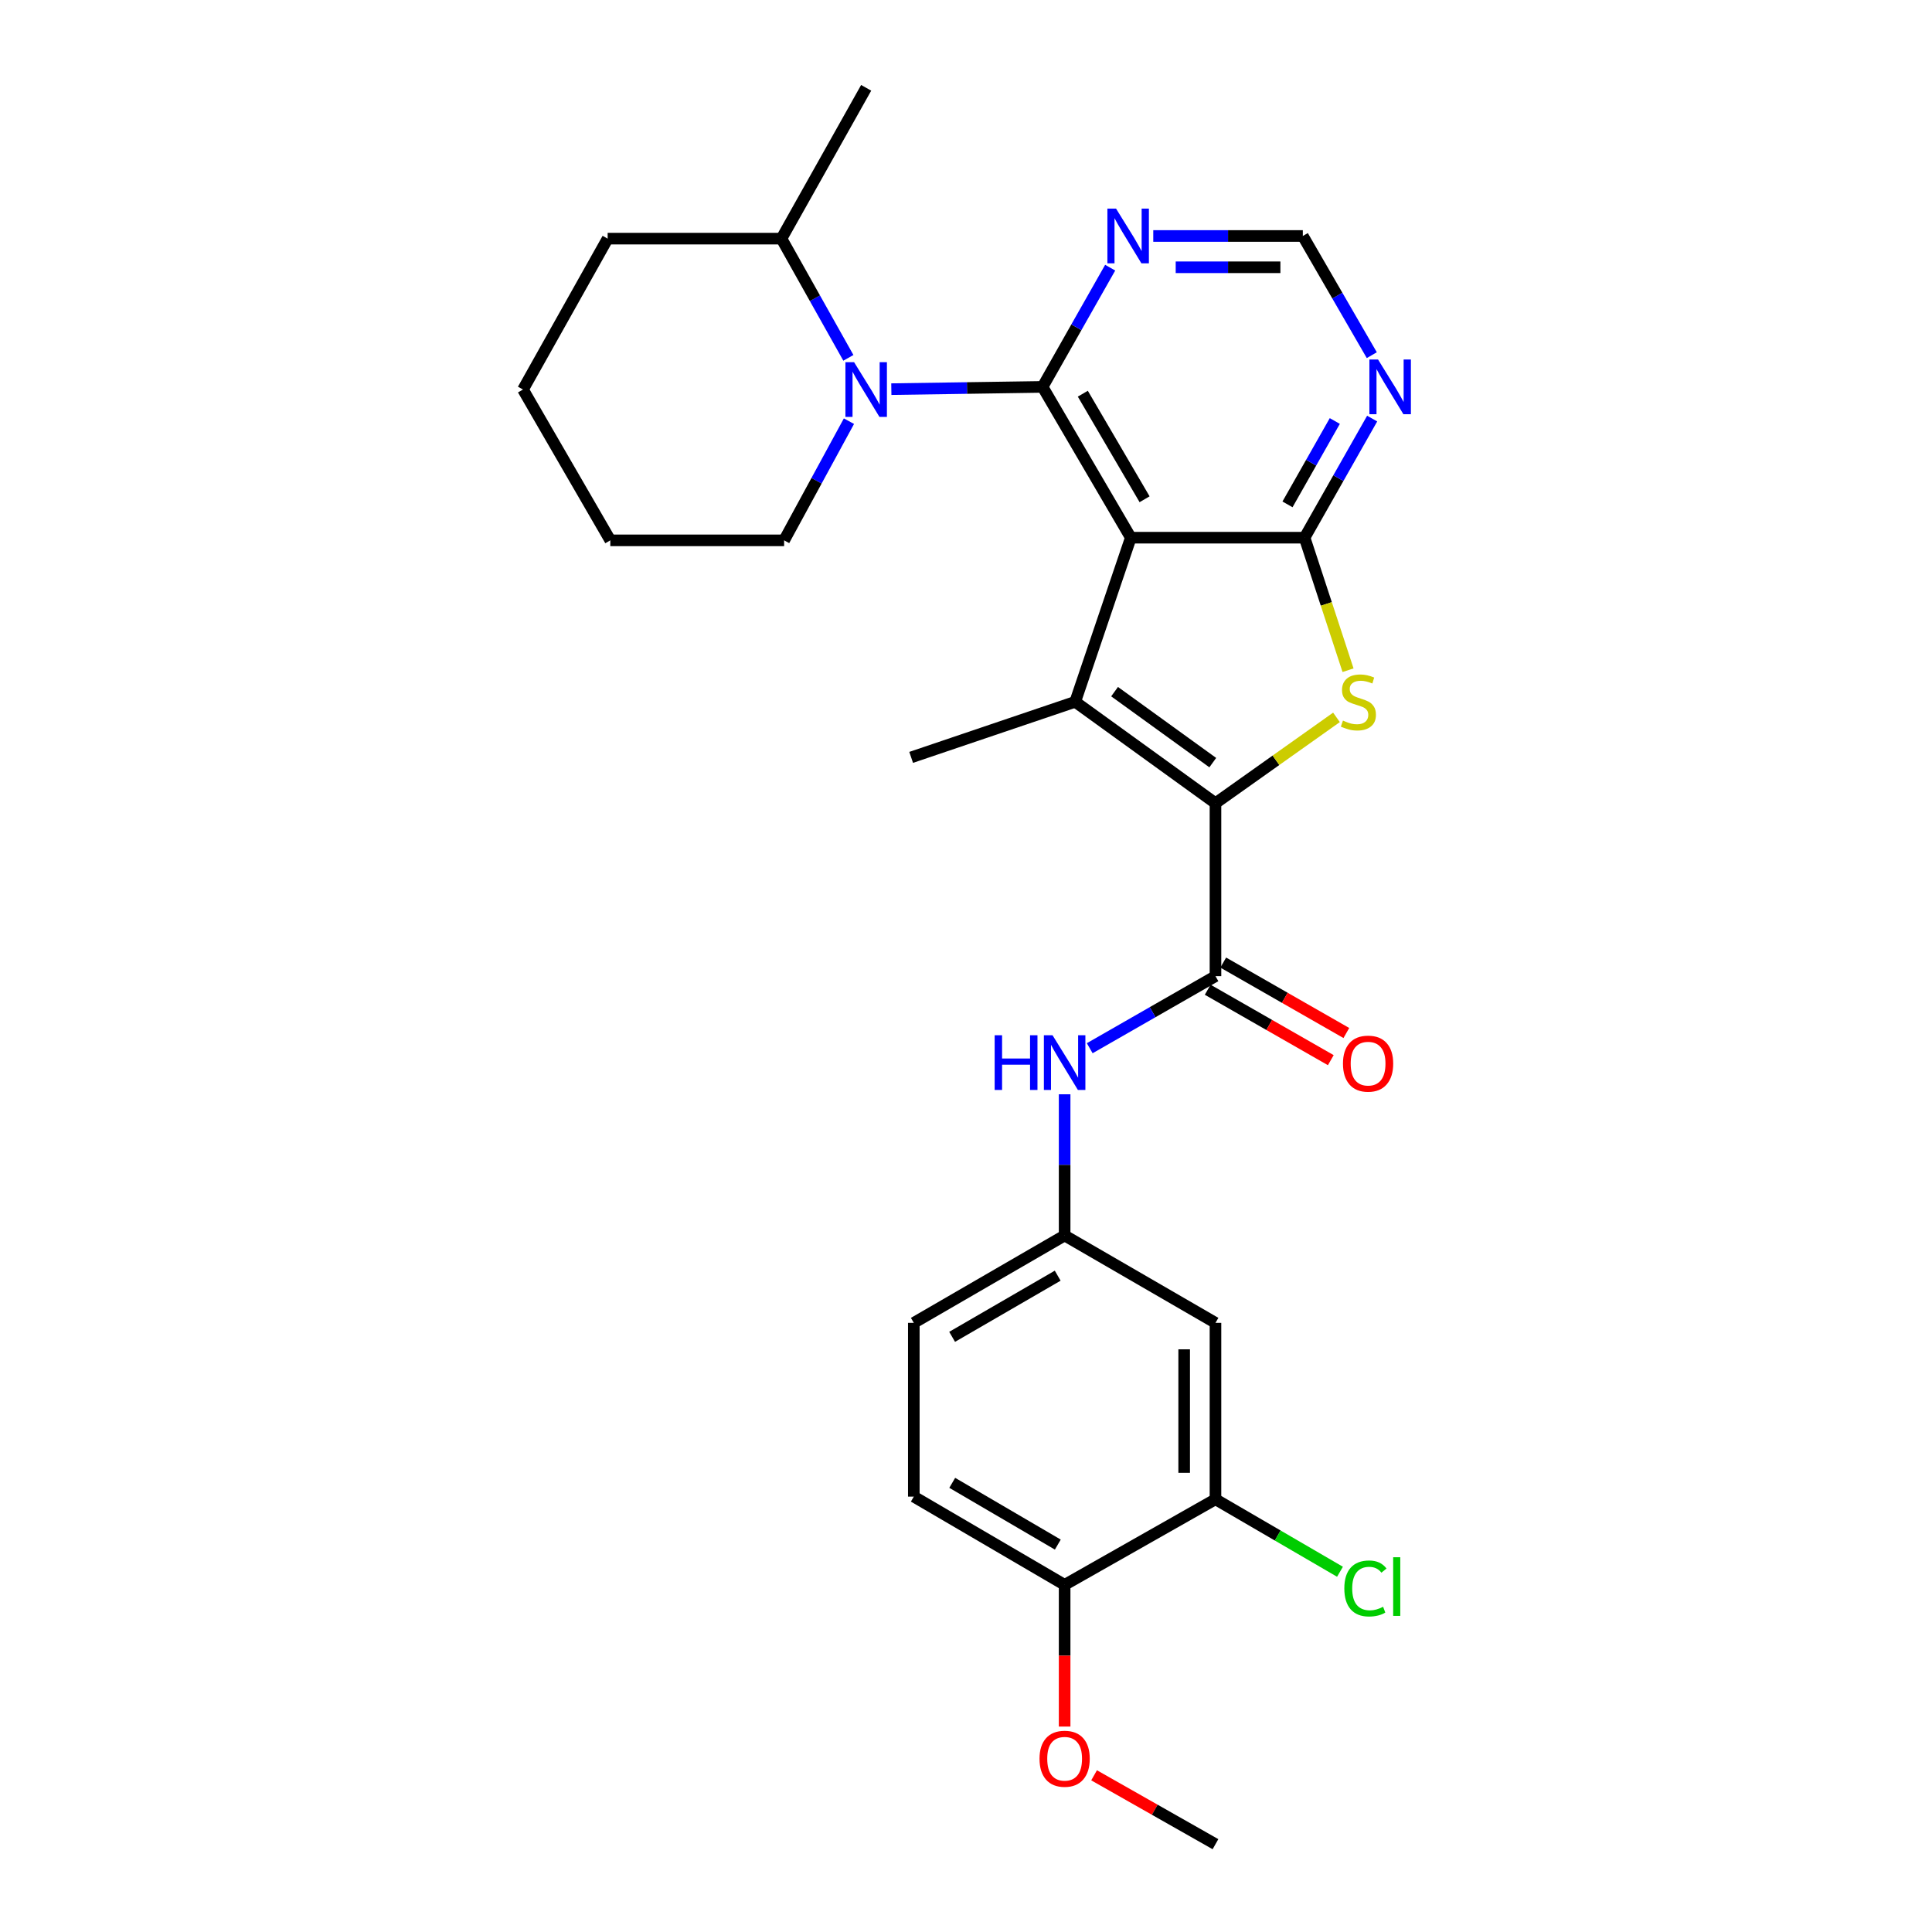 <?xml version='1.0' encoding='iso-8859-1'?>
<svg version='1.1' baseProfile='full'
              xmlns='http://www.w3.org/2000/svg'
                      xmlns:rdkit='http://www.rdkit.org/xml'
                      xmlns:xlink='http://www.w3.org/1999/xlink'
                  xml:space='preserve'
width='1000px' height='1000px' viewBox='0 0 1000 1000'>
<!-- END OF HEADER -->
<rect style='opacity:1.0;fill:#FFFFFF;stroke:none' width='1000' height='1000' x='0' y='0'> </rect>
<path class='bond-0' d='M 585.305,278.307 L 539.631,200.252' style='fill:none;fill-rule:evenodd;stroke:#000000;stroke-width:6px;stroke-linecap:butt;stroke-linejoin:miter;stroke-opacity:1' />
<path class='bond-0' d='M 592.436,258.417 L 560.464,203.778' style='fill:none;fill-rule:evenodd;stroke:#000000;stroke-width:6px;stroke-linecap:butt;stroke-linejoin:miter;stroke-opacity:1' />
<path class='bond-2' d='M 585.305,278.307 L 556.524,363.257' style='fill:none;fill-rule:evenodd;stroke:#000000;stroke-width:6px;stroke-linecap:butt;stroke-linejoin:miter;stroke-opacity:1' />
<path class='bond-3' d='M 585.305,278.307 L 675.25,278.307' style='fill:none;fill-rule:evenodd;stroke:#000000;stroke-width:6px;stroke-linecap:butt;stroke-linejoin:miter;stroke-opacity:1' />
<path class='bond-5' d='M 539.631,200.252 L 500.491,200.838' style='fill:none;fill-rule:evenodd;stroke:#000000;stroke-width:6px;stroke-linecap:butt;stroke-linejoin:miter;stroke-opacity:1' />
<path class='bond-5' d='M 500.491,200.838 L 461.351,201.424' style='fill:none;fill-rule:evenodd;stroke:#0000FF;stroke-width:6px;stroke-linecap:butt;stroke-linejoin:miter;stroke-opacity:1' />
<path class='bond-7' d='M 539.631,200.252 L 557.128,169.399' style='fill:none;fill-rule:evenodd;stroke:#000000;stroke-width:6px;stroke-linecap:butt;stroke-linejoin:miter;stroke-opacity:1' />
<path class='bond-7' d='M 557.128,169.399 L 574.625,138.547' style='fill:none;fill-rule:evenodd;stroke:#0000FF;stroke-width:6px;stroke-linecap:butt;stroke-linejoin:miter;stroke-opacity:1' />
<path class='bond-1' d='M 629.126,415.735 L 556.524,363.257' style='fill:none;fill-rule:evenodd;stroke:#000000;stroke-width:6px;stroke-linecap:butt;stroke-linejoin:miter;stroke-opacity:1' />
<path class='bond-1' d='M 627.725,394.734 L 576.904,357.999' style='fill:none;fill-rule:evenodd;stroke:#000000;stroke-width:6px;stroke-linecap:butt;stroke-linejoin:miter;stroke-opacity:1' />
<path class='bond-6' d='M 629.126,415.735 L 629.126,505.256' style='fill:none;fill-rule:evenodd;stroke:#000000;stroke-width:6px;stroke-linecap:butt;stroke-linejoin:miter;stroke-opacity:1' />
<path class='bond-28' d='M 629.126,415.735 L 660.441,393.52' style='fill:none;fill-rule:evenodd;stroke:#000000;stroke-width:6px;stroke-linecap:butt;stroke-linejoin:miter;stroke-opacity:1' />
<path class='bond-28' d='M 660.441,393.52 L 691.757,371.306' style='fill:none;fill-rule:evenodd;stroke:#CCCC00;stroke-width:6px;stroke-linecap:butt;stroke-linejoin:miter;stroke-opacity:1' />
<path class='bond-18' d='M 556.524,363.257 L 471.611,392.02' style='fill:none;fill-rule:evenodd;stroke:#000000;stroke-width:6px;stroke-linecap:butt;stroke-linejoin:miter;stroke-opacity:1' />
<path class='bond-4' d='M 675.25,278.307 L 686.496,312.604' style='fill:none;fill-rule:evenodd;stroke:#000000;stroke-width:6px;stroke-linecap:butt;stroke-linejoin:miter;stroke-opacity:1' />
<path class='bond-4' d='M 686.496,312.604 L 697.742,346.902' style='fill:none;fill-rule:evenodd;stroke:#CCCC00;stroke-width:6px;stroke-linecap:butt;stroke-linejoin:miter;stroke-opacity:1' />
<path class='bond-8' d='M 675.25,278.307 L 692.74,247.481' style='fill:none;fill-rule:evenodd;stroke:#000000;stroke-width:6px;stroke-linecap:butt;stroke-linejoin:miter;stroke-opacity:1' />
<path class='bond-8' d='M 692.74,247.481 L 710.231,216.655' style='fill:none;fill-rule:evenodd;stroke:#0000FF;stroke-width:6px;stroke-linecap:butt;stroke-linejoin:miter;stroke-opacity:1' />
<path class='bond-8' d='M 666.407,261.065 L 678.651,239.487' style='fill:none;fill-rule:evenodd;stroke:#000000;stroke-width:6px;stroke-linecap:butt;stroke-linejoin:miter;stroke-opacity:1' />
<path class='bond-8' d='M 678.651,239.487 L 690.894,217.909' style='fill:none;fill-rule:evenodd;stroke:#0000FF;stroke-width:6px;stroke-linecap:butt;stroke-linejoin:miter;stroke-opacity:1' />
<path class='bond-15' d='M 439.121,185.22 L 421.801,154.37' style='fill:none;fill-rule:evenodd;stroke:#0000FF;stroke-width:6px;stroke-linecap:butt;stroke-linejoin:miter;stroke-opacity:1' />
<path class='bond-15' d='M 421.801,154.37 L 404.481,123.519' style='fill:none;fill-rule:evenodd;stroke:#000000;stroke-width:6px;stroke-linecap:butt;stroke-linejoin:miter;stroke-opacity:1' />
<path class='bond-20' d='M 439.416,218.001 L 422.637,248.843' style='fill:none;fill-rule:evenodd;stroke:#0000FF;stroke-width:6px;stroke-linecap:butt;stroke-linejoin:miter;stroke-opacity:1' />
<path class='bond-20' d='M 422.637,248.843 L 405.858,279.684' style='fill:none;fill-rule:evenodd;stroke:#000000;stroke-width:6px;stroke-linecap:butt;stroke-linejoin:miter;stroke-opacity:1' />
<path class='bond-9' d='M 629.126,505.256 L 596.584,523.907' style='fill:none;fill-rule:evenodd;stroke:#000000;stroke-width:6px;stroke-linecap:butt;stroke-linejoin:miter;stroke-opacity:1' />
<path class='bond-9' d='M 596.584,523.907 L 564.042,542.558' style='fill:none;fill-rule:evenodd;stroke:#0000FF;stroke-width:6px;stroke-linecap:butt;stroke-linejoin:miter;stroke-opacity:1' />
<path class='bond-14' d='M 625.103,512.286 L 656.961,530.515' style='fill:none;fill-rule:evenodd;stroke:#000000;stroke-width:6px;stroke-linecap:butt;stroke-linejoin:miter;stroke-opacity:1' />
<path class='bond-14' d='M 656.961,530.515 L 688.819,548.743' style='fill:none;fill-rule:evenodd;stroke:#FF0000;stroke-width:6px;stroke-linecap:butt;stroke-linejoin:miter;stroke-opacity:1' />
<path class='bond-14' d='M 633.148,498.226 L 665.006,516.454' style='fill:none;fill-rule:evenodd;stroke:#000000;stroke-width:6px;stroke-linecap:butt;stroke-linejoin:miter;stroke-opacity:1' />
<path class='bond-14' d='M 665.006,516.454 L 696.865,534.683' style='fill:none;fill-rule:evenodd;stroke:#FF0000;stroke-width:6px;stroke-linecap:butt;stroke-linejoin:miter;stroke-opacity:1' />
<path class='bond-29' d='M 596.929,122.142 L 635.635,122.142' style='fill:none;fill-rule:evenodd;stroke:#0000FF;stroke-width:6px;stroke-linecap:butt;stroke-linejoin:miter;stroke-opacity:1' />
<path class='bond-29' d='M 635.635,122.142 L 674.341,122.142' style='fill:none;fill-rule:evenodd;stroke:#000000;stroke-width:6px;stroke-linecap:butt;stroke-linejoin:miter;stroke-opacity:1' />
<path class='bond-29' d='M 608.541,138.342 L 635.635,138.342' style='fill:none;fill-rule:evenodd;stroke:#0000FF;stroke-width:6px;stroke-linecap:butt;stroke-linejoin:miter;stroke-opacity:1' />
<path class='bond-29' d='M 635.635,138.342 L 662.729,138.342' style='fill:none;fill-rule:evenodd;stroke:#000000;stroke-width:6px;stroke-linecap:butt;stroke-linejoin:miter;stroke-opacity:1' />
<path class='bond-12' d='M 710.039,183.836 L 692.19,152.989' style='fill:none;fill-rule:evenodd;stroke:#0000FF;stroke-width:6px;stroke-linecap:butt;stroke-linejoin:miter;stroke-opacity:1' />
<path class='bond-12' d='M 692.19,152.989 L 674.341,122.142' style='fill:none;fill-rule:evenodd;stroke:#000000;stroke-width:6px;stroke-linecap:butt;stroke-linejoin:miter;stroke-opacity:1' />
<path class='bond-13' d='M 551.052,566.4 L 551.052,602.944' style='fill:none;fill-rule:evenodd;stroke:#0000FF;stroke-width:6px;stroke-linecap:butt;stroke-linejoin:miter;stroke-opacity:1' />
<path class='bond-13' d='M 551.052,602.944 L 551.052,639.488' style='fill:none;fill-rule:evenodd;stroke:#000000;stroke-width:6px;stroke-linecap:butt;stroke-linejoin:miter;stroke-opacity:1' />
<path class='bond-10' d='M 629.126,776.025 L 629.126,684.713' style='fill:none;fill-rule:evenodd;stroke:#000000;stroke-width:6px;stroke-linecap:butt;stroke-linejoin:miter;stroke-opacity:1' />
<path class='bond-10' d='M 612.926,762.328 L 612.926,698.409' style='fill:none;fill-rule:evenodd;stroke:#000000;stroke-width:6px;stroke-linecap:butt;stroke-linejoin:miter;stroke-opacity:1' />
<path class='bond-19' d='M 629.126,776.025 L 661.35,794.783' style='fill:none;fill-rule:evenodd;stroke:#000000;stroke-width:6px;stroke-linecap:butt;stroke-linejoin:miter;stroke-opacity:1' />
<path class='bond-19' d='M 661.35,794.783 L 693.575,813.541' style='fill:none;fill-rule:evenodd;stroke:#00CC00;stroke-width:6px;stroke-linecap:butt;stroke-linejoin:miter;stroke-opacity:1' />
<path class='bond-31' d='M 629.126,776.025 L 551.052,820.313' style='fill:none;fill-rule:evenodd;stroke:#000000;stroke-width:6px;stroke-linecap:butt;stroke-linejoin:miter;stroke-opacity:1' />
<path class='bond-11' d='M 629.126,684.713 L 551.052,639.488' style='fill:none;fill-rule:evenodd;stroke:#000000;stroke-width:6px;stroke-linecap:butt;stroke-linejoin:miter;stroke-opacity:1' />
<path class='bond-21' d='M 551.052,639.488 L 472.988,684.713' style='fill:none;fill-rule:evenodd;stroke:#000000;stroke-width:6px;stroke-linecap:butt;stroke-linejoin:miter;stroke-opacity:1' />
<path class='bond-21' d='M 547.463,660.289 L 492.818,691.946' style='fill:none;fill-rule:evenodd;stroke:#000000;stroke-width:6px;stroke-linecap:butt;stroke-linejoin:miter;stroke-opacity:1' />
<path class='bond-23' d='M 404.481,123.519 L 448.328,45.455' style='fill:none;fill-rule:evenodd;stroke:#000000;stroke-width:6px;stroke-linecap:butt;stroke-linejoin:miter;stroke-opacity:1' />
<path class='bond-24' d='M 404.481,123.519 L 314.519,123.519' style='fill:none;fill-rule:evenodd;stroke:#000000;stroke-width:6px;stroke-linecap:butt;stroke-linejoin:miter;stroke-opacity:1' />
<path class='bond-16' d='M 551.052,820.313 L 472.988,774.648' style='fill:none;fill-rule:evenodd;stroke:#000000;stroke-width:6px;stroke-linecap:butt;stroke-linejoin:miter;stroke-opacity:1' />
<path class='bond-16' d='M 547.522,799.48 L 492.877,767.515' style='fill:none;fill-rule:evenodd;stroke:#000000;stroke-width:6px;stroke-linecap:butt;stroke-linejoin:miter;stroke-opacity:1' />
<path class='bond-22' d='M 551.052,820.313 L 551.052,856.992' style='fill:none;fill-rule:evenodd;stroke:#000000;stroke-width:6px;stroke-linecap:butt;stroke-linejoin:miter;stroke-opacity:1' />
<path class='bond-22' d='M 551.052,856.992 L 551.052,893.671' style='fill:none;fill-rule:evenodd;stroke:#FF0000;stroke-width:6px;stroke-linecap:butt;stroke-linejoin:miter;stroke-opacity:1' />
<path class='bond-17' d='M 472.988,774.648 L 472.988,684.713' style='fill:none;fill-rule:evenodd;stroke:#000000;stroke-width:6px;stroke-linecap:butt;stroke-linejoin:miter;stroke-opacity:1' />
<path class='bond-26' d='M 405.858,279.684 L 315.896,279.684' style='fill:none;fill-rule:evenodd;stroke:#000000;stroke-width:6px;stroke-linecap:butt;stroke-linejoin:miter;stroke-opacity:1' />
<path class='bond-25' d='M 566.296,918.89 L 597.711,936.718' style='fill:none;fill-rule:evenodd;stroke:#FF0000;stroke-width:6px;stroke-linecap:butt;stroke-linejoin:miter;stroke-opacity:1' />
<path class='bond-25' d='M 597.711,936.718 L 629.126,954.545' style='fill:none;fill-rule:evenodd;stroke:#000000;stroke-width:6px;stroke-linecap:butt;stroke-linejoin:miter;stroke-opacity:1' />
<path class='bond-30' d='M 314.519,123.519 L 270.698,201.62' style='fill:none;fill-rule:evenodd;stroke:#000000;stroke-width:6px;stroke-linecap:butt;stroke-linejoin:miter;stroke-opacity:1' />
<path class='bond-27' d='M 315.896,279.684 L 270.698,201.62' style='fill:none;fill-rule:evenodd;stroke:#000000;stroke-width:6px;stroke-linecap:butt;stroke-linejoin:miter;stroke-opacity:1' />
<path  class='atom-5' d='M 695.104 372.977
Q 695.424 373.097, 696.744 373.657
Q 698.064 374.217, 699.504 374.577
Q 700.984 374.897, 702.424 374.897
Q 705.104 374.897, 706.664 373.617
Q 708.224 372.297, 708.224 370.017
Q 708.224 368.457, 707.424 367.497
Q 706.664 366.537, 705.464 366.017
Q 704.264 365.497, 702.264 364.897
Q 699.744 364.137, 698.224 363.417
Q 696.744 362.697, 695.664 361.177
Q 694.624 359.657, 694.624 357.097
Q 694.624 353.537, 697.024 351.337
Q 699.464 349.137, 704.264 349.137
Q 707.544 349.137, 711.264 350.697
L 710.344 353.777
Q 706.944 352.377, 704.384 352.377
Q 701.624 352.377, 700.104 353.537
Q 698.584 354.657, 698.624 356.617
Q 698.624 358.137, 699.384 359.057
Q 700.184 359.977, 701.304 360.497
Q 702.464 361.017, 704.384 361.617
Q 706.944 362.417, 708.464 363.217
Q 709.984 364.017, 711.064 365.657
Q 712.184 367.257, 712.184 370.017
Q 712.184 373.937, 709.544 376.057
Q 706.944 378.137, 702.584 378.137
Q 700.064 378.137, 698.144 377.577
Q 696.264 377.057, 694.024 376.137
L 695.104 372.977
' fill='#CCCC00'/>
<path  class='atom-6' d='M 442.068 187.46
L 451.348 202.46
Q 452.268 203.94, 453.748 206.62
Q 455.228 209.3, 455.308 209.46
L 455.308 187.46
L 459.068 187.46
L 459.068 215.78
L 455.188 215.78
L 445.228 199.38
Q 444.068 197.46, 442.828 195.26
Q 441.628 193.06, 441.268 192.38
L 441.268 215.78
L 437.588 215.78
L 437.588 187.46
L 442.068 187.46
' fill='#0000FF'/>
<path  class='atom-8' d='M 577.669 107.982
L 586.949 122.982
Q 587.869 124.462, 589.349 127.142
Q 590.829 129.822, 590.909 129.982
L 590.909 107.982
L 594.669 107.982
L 594.669 136.302
L 590.789 136.302
L 580.829 119.902
Q 579.669 117.982, 578.429 115.782
Q 577.229 113.582, 576.869 112.902
L 576.869 136.302
L 573.189 136.302
L 573.189 107.982
L 577.669 107.982
' fill='#0000FF'/>
<path  class='atom-9' d='M 713.278 186.092
L 722.558 201.092
Q 723.478 202.572, 724.958 205.252
Q 726.438 207.932, 726.518 208.092
L 726.518 186.092
L 730.278 186.092
L 730.278 214.412
L 726.398 214.412
L 716.438 198.012
Q 715.278 196.092, 714.038 193.892
Q 712.838 191.692, 712.478 191.012
L 712.478 214.412
L 708.798 214.412
L 708.798 186.092
L 713.278 186.092
' fill='#0000FF'/>
<path  class='atom-10' d='M 514.832 535.843
L 518.672 535.843
L 518.672 547.883
L 533.152 547.883
L 533.152 535.843
L 536.992 535.843
L 536.992 564.163
L 533.152 564.163
L 533.152 551.083
L 518.672 551.083
L 518.672 564.163
L 514.832 564.163
L 514.832 535.843
' fill='#0000FF'/>
<path  class='atom-10' d='M 544.792 535.843
L 554.072 550.843
Q 554.992 552.323, 556.472 555.003
Q 557.952 557.683, 558.032 557.843
L 558.032 535.843
L 561.792 535.843
L 561.792 564.163
L 557.912 564.163
L 547.952 547.763
Q 546.792 545.843, 545.552 543.643
Q 544.352 541.443, 543.992 540.763
L 543.992 564.163
L 540.312 564.163
L 540.312 535.843
L 544.792 535.843
' fill='#0000FF'/>
<path  class='atom-15' d='M 695.117 550.533
Q 695.117 543.733, 698.477 539.933
Q 701.837 536.133, 708.117 536.133
Q 714.397 536.133, 717.757 539.933
Q 721.117 543.733, 721.117 550.533
Q 721.117 557.413, 717.717 561.333
Q 714.317 565.213, 708.117 565.213
Q 701.877 565.213, 698.477 561.333
Q 695.117 557.453, 695.117 550.533
M 708.117 562.013
Q 712.437 562.013, 714.757 559.133
Q 717.117 556.213, 717.117 550.533
Q 717.117 544.973, 714.757 542.173
Q 712.437 539.333, 708.117 539.333
Q 703.797 539.333, 701.437 542.133
Q 699.117 544.933, 699.117 550.533
Q 699.117 556.253, 701.437 559.133
Q 703.797 562.013, 708.117 562.013
' fill='#FF0000'/>
<path  class='atom-20' d='M 695.82 822.184
Q 695.82 815.144, 699.1 811.464
Q 702.42 807.744, 708.7 807.744
Q 714.54 807.744, 717.66 811.864
L 715.02 814.024
Q 712.74 811.024, 708.7 811.024
Q 704.42 811.024, 702.14 813.904
Q 699.9 816.744, 699.9 822.184
Q 699.9 827.784, 702.22 830.664
Q 704.58 833.544, 709.14 833.544
Q 712.26 833.544, 715.9 831.664
L 717.02 834.664
Q 715.54 835.624, 713.3 836.184
Q 711.06 836.744, 708.58 836.744
Q 702.42 836.744, 699.1 832.984
Q 695.82 829.224, 695.82 822.184
' fill='#00CC00'/>
<path  class='atom-20' d='M 721.1 806.024
L 724.78 806.024
L 724.78 836.384
L 721.1 836.384
L 721.1 806.024
' fill='#00CC00'/>
<path  class='atom-23' d='M 538.052 910.319
Q 538.052 903.519, 541.412 899.719
Q 544.772 895.919, 551.052 895.919
Q 557.332 895.919, 560.692 899.719
Q 564.052 903.519, 564.052 910.319
Q 564.052 917.199, 560.652 921.119
Q 557.252 924.999, 551.052 924.999
Q 544.812 924.999, 541.412 921.119
Q 538.052 917.239, 538.052 910.319
M 551.052 921.799
Q 555.372 921.799, 557.692 918.919
Q 560.052 915.999, 560.052 910.319
Q 560.052 904.759, 557.692 901.959
Q 555.372 899.119, 551.052 899.119
Q 546.732 899.119, 544.372 901.919
Q 542.052 904.719, 542.052 910.319
Q 542.052 916.039, 544.372 918.919
Q 546.732 921.799, 551.052 921.799
' fill='#FF0000'/>
</svg>
